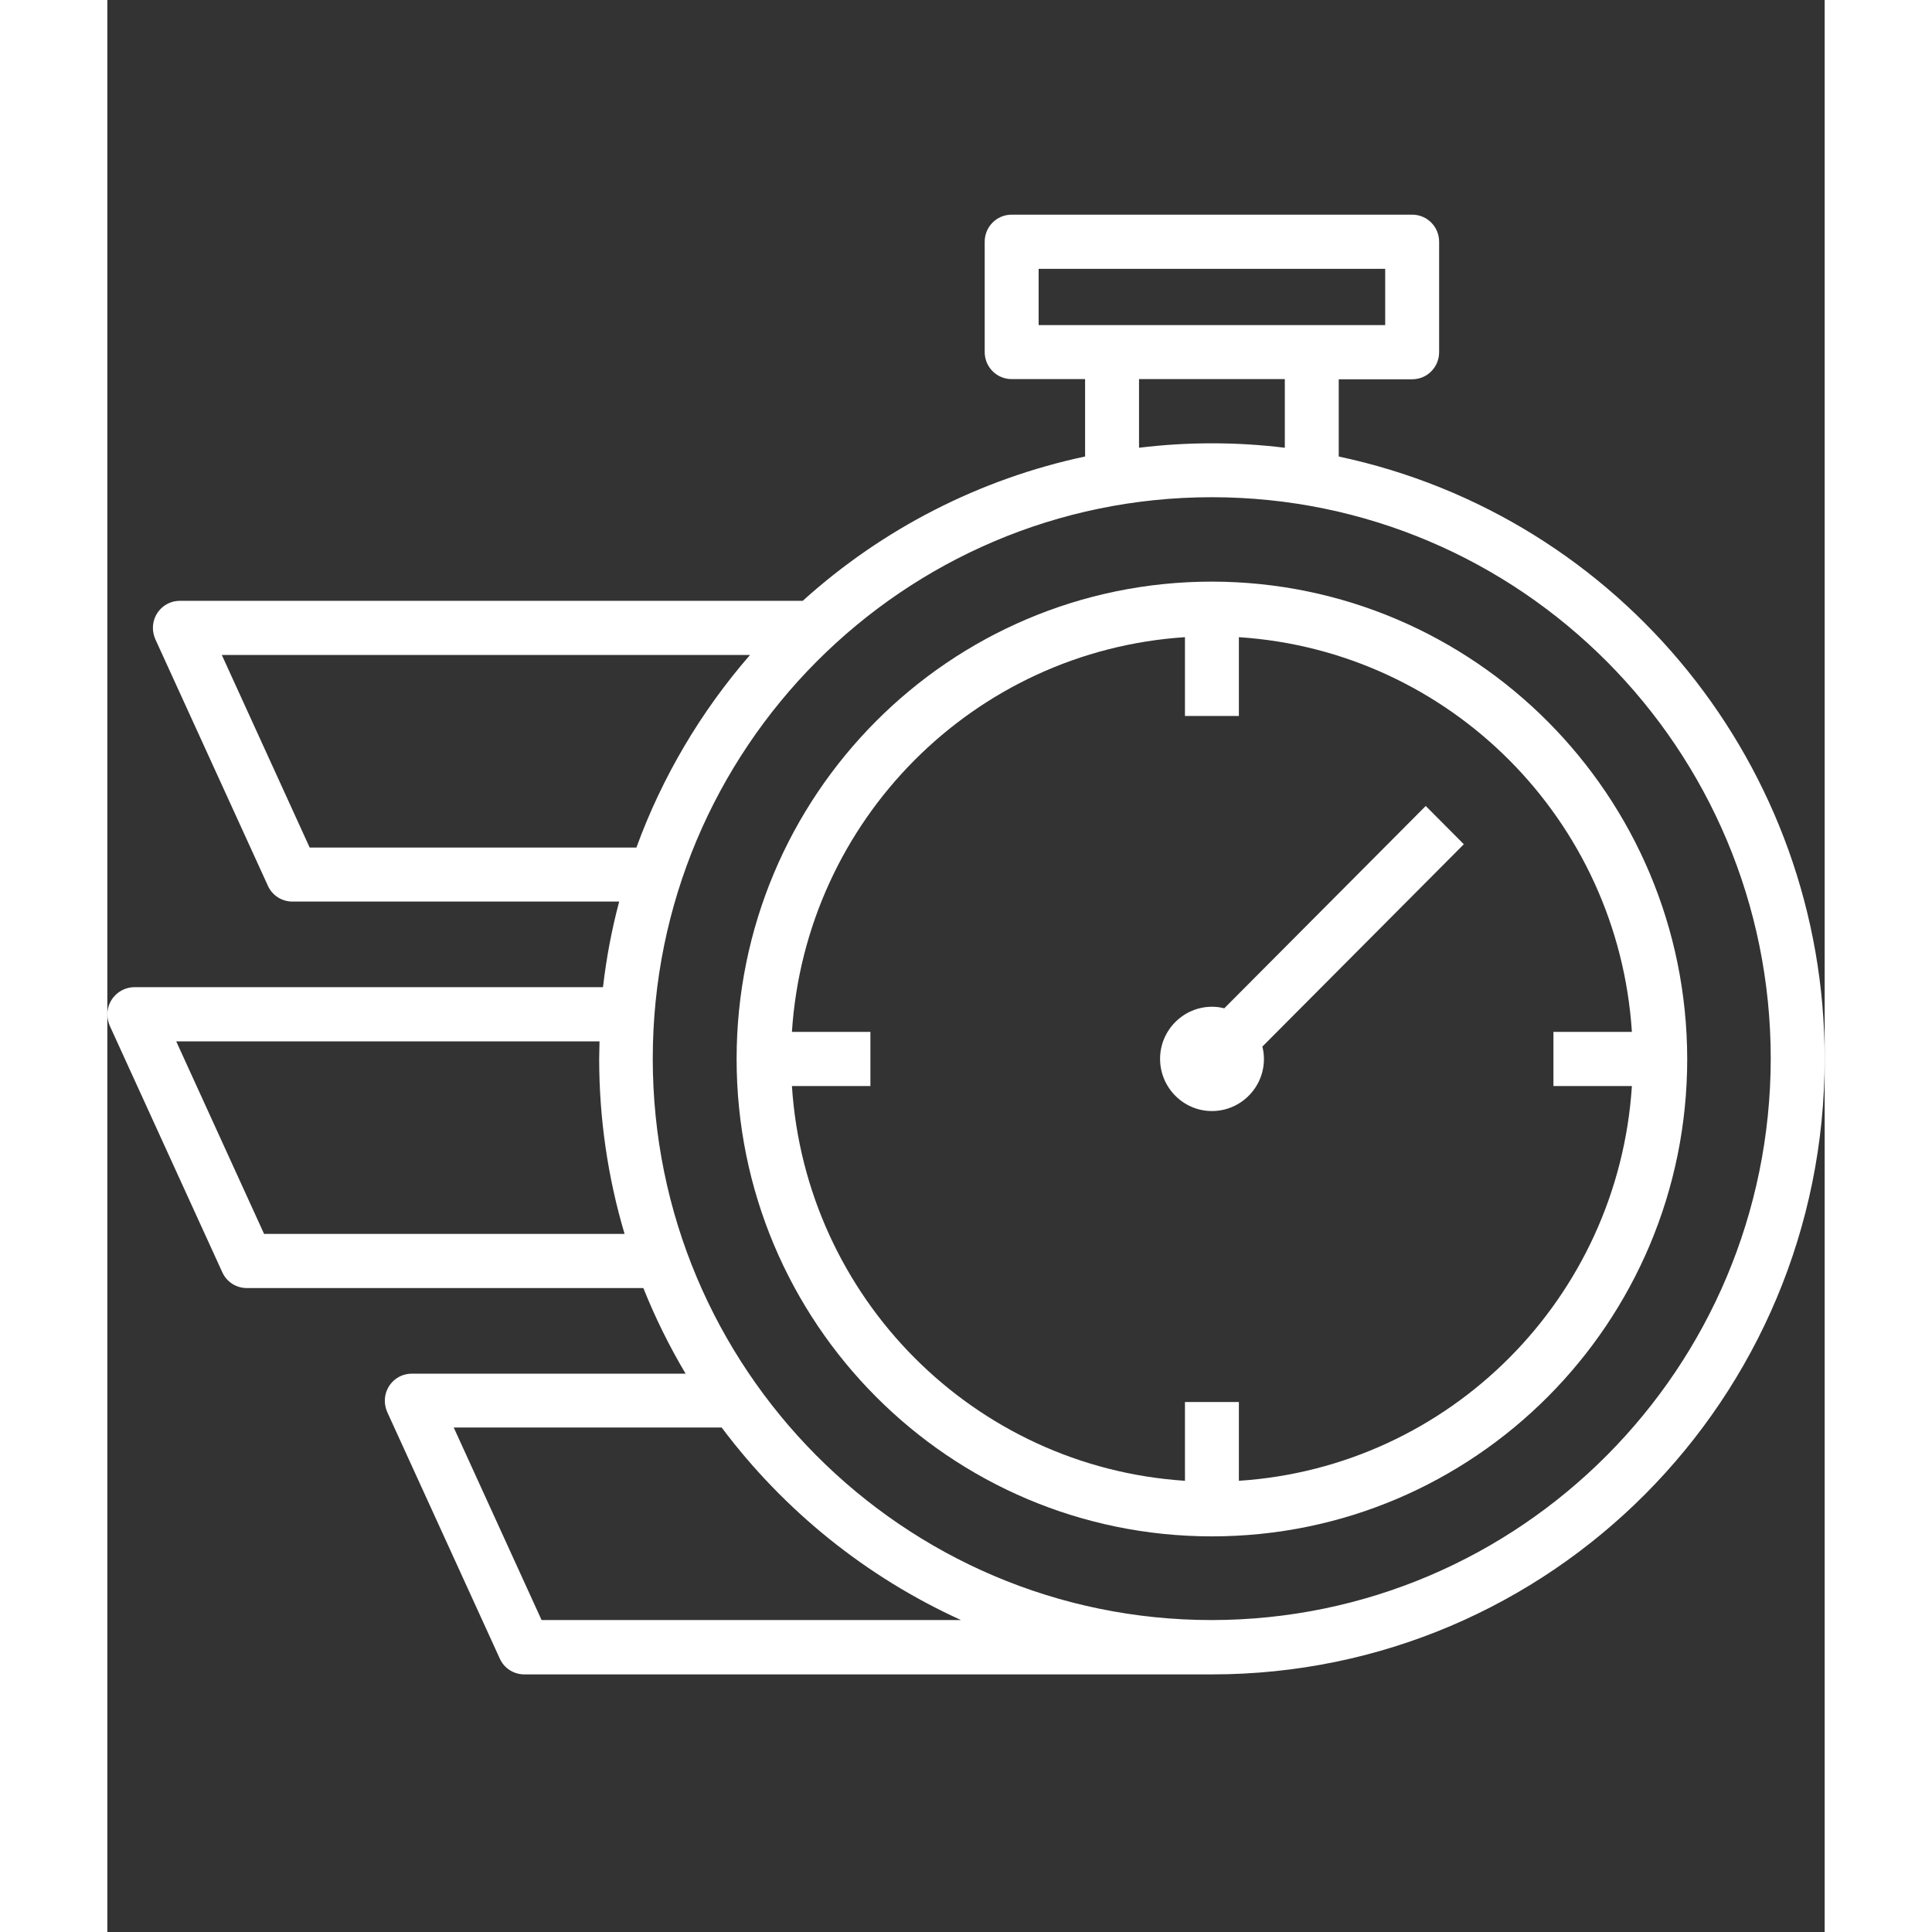 <svg height="80" width="80" viewBox="0 -10 80 90" fill="none" xmlns="http://www.w3.org/2000/svg">
<rect x="0" y="-10" width="80" height="90" fill="#333333" stroke="none"/>
<g clip-path="url(#clip0_7_37)">
<path d="M51.456 17.094C39.226 17.094 29.314 27.049 29.314 39.332C29.314 51.615 39.226 61.57 51.456 61.57C63.685 61.57 73.597 51.615 73.597 39.332C73.581 27.057 63.677 17.11 51.456 17.094ZM52.712 58.981V55.31H50.2V58.981C40.369 58.338 32.532 50.467 31.891 40.593H35.547V38.07H31.891C32.532 28.196 40.369 20.325 50.2 19.682V23.353H52.712V19.682C62.543 20.325 70.38 28.196 71.02 38.07H67.365V40.593H71.02C70.38 50.467 62.543 58.338 52.712 58.981Z" fill="#fff"/>
<path d="M57.364 11.274V7.668H60.784C61.481 7.668 62.04 7.106 62.04 6.406V1.262C62.04 0.562 61.481 0 60.784 0H42.127C41.431 0 40.871 0.562 40.871 1.262V6.398C40.871 7.098 41.431 7.66 42.127 7.66H45.548V11.265C40.652 12.307 36.114 14.627 32.394 17.989H3.38C2.683 17.989 2.123 18.551 2.123 19.251C2.123 19.43 2.164 19.609 2.237 19.78L7.481 31.265C7.683 31.713 8.129 31.998 8.615 31.998H23.844C23.495 33.308 23.244 34.643 23.09 35.986H1.256C0.567 35.994 0 36.556 0 37.256C0 37.435 0.041 37.614 0.113 37.785L5.357 49.27C5.56 49.718 6.005 50.003 6.5 50.003H24.97C25.521 51.379 26.178 52.713 26.939 53.991H14.183C13.486 53.991 12.927 54.553 12.927 55.253C12.927 55.432 12.967 55.611 13.04 55.782L18.284 67.267C18.486 67.715 18.932 68 19.427 68H51.456C67.227 68 80.008 55.155 80 39.315C80 25.762 70.55 14.066 57.356 11.265L57.364 11.274ZM43.384 2.523H59.528V5.144H43.384V2.523ZM48.06 7.66H54.852V10.858C52.599 10.582 50.313 10.582 48.06 10.858V7.66ZM9.426 29.482L5.333 20.512H29.938C27.645 23.15 25.845 26.194 24.646 29.482H9.426ZM7.302 47.48L3.209 38.51H22.928C22.928 38.778 22.912 39.047 22.912 39.323C22.912 42.083 23.309 44.834 24.095 47.48H7.31H7.302ZM20.229 65.469L16.136 56.498H28.617C31.527 60.381 35.36 63.466 39.769 65.469H20.229ZM51.448 65.469C37.062 65.469 25.408 53.755 25.408 39.315C25.408 24.875 37.07 13.162 51.448 13.162C65.825 13.162 77.488 24.875 77.488 39.315C77.471 53.755 65.817 65.452 51.448 65.469Z" fill="#fff"/>
<path d="M61.416 27.545L52.031 36.971C51.845 36.922 51.65 36.898 51.464 36.898C50.127 36.898 49.041 37.989 49.041 39.324C49.041 40.666 50.127 41.757 51.456 41.757C52.793 41.757 53.879 40.666 53.879 39.332C53.879 39.136 53.855 38.941 53.806 38.754L63.191 29.328L61.416 27.545Z" fill="#fff"/>
</g>
<defs>
<clipPath id="clip0_7_37">
<rect width="80" height="68" fill="#fff"/>
</clipPath>
</defs>
</svg>
